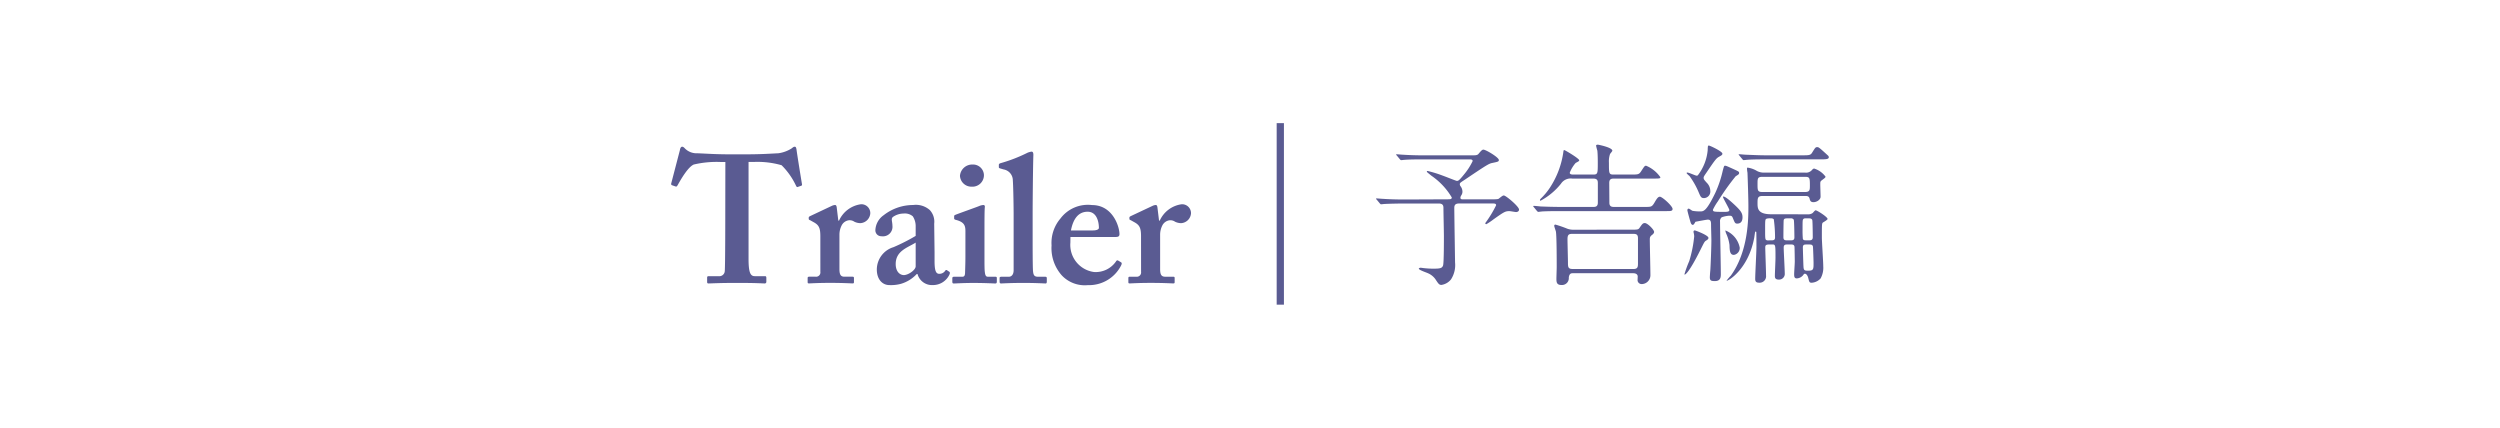 <svg xmlns="http://www.w3.org/2000/svg" viewBox="0 0 272.56 46.644"><defs><style>.a{fill:none;}.b{fill:#5a5b92;}</style></defs><rect class="a" width="272.56" height="46.644"/><path class="b" d="M783.928,794.59h-.555a10.909,10.909,0,0,0-2.889.278c-.634.277-1.385,1.584-1.761,2.256-.06.1-.119.179-.219.139l-.4-.139c-.078-.038-.1-.1-.078-.2l.949-3.641c.041-.278.159-.357.239-.357.118,0,.2.079.316.2a1.777,1.777,0,0,0,1.346.515c1.069.04,1.9.118,3.84.118h1.069c2.179,0,3.009-.078,3.919-.118a3.636,3.636,0,0,0,1.426-.515c.159-.119.239-.2.357-.2s.157.079.2.317c.039.356.434,2.81.593,3.761.02.118-.019.158-.079.178l-.4.138c-.079.021-.118-.039-.178-.158a7.789,7.789,0,0,0-1.564-2.217,9.479,9.479,0,0,0-3.048-.357h-.555v10.552c0,1.5.2,1.9.673,1.9h1.149c.079,0,.118.08.118.179v.415c0,.119-.039.2-.2.2-.2,0-.832-.059-2.968-.059-2.02,0-2.852.059-3.13.059-.118,0-.157-.04-.157-.178V807.2c0-.118.058-.158.138-.158h1.129a.593.593,0,0,0,.654-.534c.058-.515.058-6.572.058-6.968Z" transform="translate(-704.846 -776.931)"/><path class="b" d="M794.283,802.688c0-.911-.157-1.228-.751-1.545l-.357-.2c-.118-.039-.159-.079-.159-.158v-.119c0-.079.041-.118.159-.178l2.394-1.129a.95.95,0,0,1,.318-.078c.119,0,.157.118.179.237l.176,1.465h.08A3.069,3.069,0,0,1,798.7,799.2a.967.967,0,0,1,1.029.99,1.149,1.149,0,0,1-1.069,1.069,1.533,1.533,0,0,1-.673-.158.905.905,0,0,0-.553-.159,1.032,1.032,0,0,0-.833.575,2.236,2.236,0,0,0-.236.97v3.78c0,.634.157.831.552.831h.872c.118,0,.159.04.159.139v.455c0,.1-.041.139-.14.139-.138,0-1.009-.059-2.454-.059-1.386,0-2.158.059-2.317.059-.1,0-.138-.04-.138-.139v-.435c0-.119.039-.159.179-.159h.693a.466.466,0,0,0,.514-.534Z" transform="translate(-704.846 -776.931)"/><path class="b" d="M804.794,806.805a3.812,3.812,0,0,1-1.721,1.069,4.153,4.153,0,0,1-1.266.138c-.734,0-1.366-.593-1.366-1.7a2.556,2.556,0,0,1,1.82-2.435,20.82,20.82,0,0,0,2.415-1.227v-1.029a1.941,1.941,0,0,0-.316-1.109,1.321,1.321,0,0,0-.99-.3,2.055,2.055,0,0,0-1.148.356c-.278.2-.08.5-.08.97a1.038,1.038,0,0,1-1.187,1.149.644.644,0,0,1-.673-.674,2.1,2.1,0,0,1,.91-1.623,5.217,5.217,0,0,1,3.207-1.108,2.282,2.282,0,0,1,1.821.554,1.86,1.86,0,0,1,.476,1.485l.039,3.127v.95c0,1.069.159,1.386.516,1.386a.762.762,0,0,0,.632-.317c.08-.118.118-.118.2-.079l.239.159c.077.039.118.118.038.316a1.987,1.987,0,0,1-1.821,1.148,1.635,1.635,0,0,1-1.663-1.207Zm-.118-3.425c-.871.554-2.177.891-2.177,2.336,0,.811.435,1.208.91,1.208.555-.04,1.267-.6,1.267-.951Z" transform="translate(-704.846 -776.931)"/><path class="b" d="M810.1,802.133c0-.594-.119-.99-1.029-1.227-.178-.04-.2-.1-.2-.179v-.217c0-.08.039-.119.138-.158.278-.12,2.237-.812,2.575-.951a1.363,1.363,0,0,1,.473-.118c.12,0,.179.078.159.237-.039.317-.039,1.584-.039,3.227v2.138c0,.752,0,1.465.039,1.7.039.356.119.514.317.514h.791c.159,0,.2.04.2.139v.4c0,.119-.039.2-.157.2-.159,0-1.069-.059-2.4-.059-1.149,0-1.9.059-2.138.059-.1,0-.157-.04-.157-.2v-.376c0-.119.079-.159.2-.159h.872c.2,0,.3-.078.316-.395.019-.594.039-1.227.039-1.782Zm.673-4.85a1.247,1.247,0,0,1-1.267-1.188,1.34,1.34,0,0,1,1.385-1.227,1.188,1.188,0,0,1,1.228,1.148A1.256,1.256,0,0,1,810.774,797.283Z" transform="translate(-704.846 -776.931)"/><path class="b" d="M815.269,796.59a1.21,1.21,0,0,0-1.011-1.188l-.395-.118c-.119-.04-.119-.079-.119-.159v-.237c0-.039.041-.119.159-.159a16.529,16.529,0,0,0,2.969-1.147,1.8,1.8,0,0,1,.436-.12c.119,0,.2.08.2.357-.041,1.069-.079,5.186-.079,6.275v2.851c0,.911,0,2.929.038,3.523.041.357.08.633.516.633h.751c.2,0,.239.04.239.179v.356c0,.119-.041.2-.118.2-.159,0-1.031-.059-2.416-.059-1.5,0-2.3.059-2.454.059-.12,0-.159-.079-.159-.2v-.376c0-.119.039-.159.277-.159h.753c.2,0,.5-.158.5-.712v-6.2C815.349,798.807,815.308,797.105,815.269,796.59Z" transform="translate(-704.846 -776.931)"/><path class="b" d="M821.544,803.38a2.983,2.983,0,0,0,2.574,3.207,2.686,2.686,0,0,0,2.394-1.148c.08-.139.159-.139.239-.1l.3.178c.1.059.137.139,0,.4a3.923,3.923,0,0,1-3.6,2.1,3.438,3.438,0,0,1-2.85-1.069,4.477,4.477,0,0,1-1.11-3.266,4.087,4.087,0,0,1,.97-2.929,3.736,3.736,0,0,1,3.446-1.465c2.256,0,2.988,2.355,2.988,3.167,0,.3-.2.316-.553.316h-4.792ZM824,802.054c.415,0,.652-.119.652-.277,0-.594-.2-1.762-1.227-1.762-.97,0-1.563.712-1.821,2.039Z" transform="translate(-704.846 -776.931)"/><path class="b" d="M829.246,802.688c0-.911-.159-1.228-.753-1.545l-.357-.2c-.118-.039-.157-.079-.157-.158v-.119c0-.079.039-.118.157-.178l2.4-1.129a.945.945,0,0,1,.316-.078c.119,0,.16.118.179.237l.178,1.465h.08a3.068,3.068,0,0,1,2.375-1.782.968.968,0,0,1,1.03.99,1.149,1.149,0,0,1-1.069,1.069,1.526,1.526,0,0,1-.673-.158.911.911,0,0,0-.555-.159,1.038,1.038,0,0,0-.833.575,2.264,2.264,0,0,0-.236.97v3.78c0,.634.159.831.555.831h.871c.118,0,.157.04.157.139v.455c0,.1-.039.139-.138.139-.14,0-1.009-.059-2.454-.059-1.387,0-2.158.059-2.317.059-.1,0-.137-.04-.137-.139v-.435c0-.119.038-.159.176-.159h.693a.466.466,0,0,0,.516-.534Z" transform="translate(-704.846 -776.931)"/><path class="b" d="M844.034,790.355h.791V810.15h-.791Z" transform="translate(-704.846 -776.931)"/><path class="b" d="M862.568,798.66c.39,0,.558,0,.558-.2a7.476,7.476,0,0,0-2.213-2.364c-.456-.371-.507-.4-.507-.473,0-.051.068-.051.086-.051a12.441,12.441,0,0,1,1.6.49c.252.085,1.519.591,1.57.591.151,0,.219.017.776-.675a6.866,6.866,0,0,0,.962-1.486c0-.186-.2-.186-.4-.186h-4.9c-.406,0-1.537,0-2.129.051-.05,0-.3.034-.355.034s-.1-.034-.151-.1l-.32-.388c-.085-.085-.085-.085-.085-.118s.034-.034.067-.034c.1,0,.625.051.744.051.488.033,1.35.067,2.312.067h5c.524,0,.71,0,.846-.151.252-.3.4-.474.539-.474.27,0,1.688.845,1.688,1.131,0,.169-.066.187-.708.321-.373.068-.642.237-3.023,1.841-.489.321-.524.338-.524.489a.414.414,0,0,0,.1.237,1,1,0,0,1,.187.574.714.714,0,0,1-.084.321c-.1.168-.136.22-.136.338,0,.169.152.169.32.169H867.4c.743,0,.795-.034.861-.084.322-.255.423-.339.541-.339.22,0,1.655,1.2,1.655,1.537,0,.22-.219.27-.322.27s-.607-.1-.725-.1c-.456,0-.59.085-1.739.9a6.891,6.891,0,0,1-.778.524.117.117,0,0,1-.118-.119,12.226,12.226,0,0,0,1.183-1.942c0-.185-.135-.2-.506-.2h-3.395c-.355,0-.658.018-.658.474,0,.641.084,5.825.084,5.96a2.876,2.876,0,0,1-.439,1.84,1.634,1.634,0,0,1-1.048.608c-.252,0-.337-.135-.657-.624a1.926,1.926,0,0,0-.794-.643c-.169-.084-1.013-.354-1.013-.506,0-.067.134-.1.2-.1s.373.051.441.051a8.7,8.7,0,0,0,.927.05c.726,0,.98-.034,1.081-.371.085-.338.085-2.634.085-3.192,0-.438-.05-2.532-.05-3,0-.237,0-.541-.507-.541h-3.8c-.406,0-1.537.018-2.127.051-.05,0-.3.034-.355.034-.068,0-.085-.034-.151-.1l-.322-.389c-.084-.084-.084-.084-.084-.117s.051-.034.068-.034c.1,0,.625.05.741.05.491.034,1.353.068,2.315.068Z" transform="translate(-704.846 -776.931)"/><path class="b" d="M876.248,796.4a1.256,1.256,0,0,0-1.217.558,7.145,7.145,0,0,1-2.229,1.856.072.072,0,0,1-.066-.067c0-.068.083-.152.1-.168a6.942,6.942,0,0,0,.962-1.149,9.467,9.467,0,0,0,1.5-4c0-.084.035-.135.1-.135s1.62.911,1.62,1.114c0,.085-.1.135-.388.287a3.614,3.614,0,0,0-.643,1.065c0,.2.27.2.373.2h2.194c.489,0,.489-.136.489-1.3,0-.118,0-.944-.05-1.316a4.949,4.949,0,0,1-.134-.524c0-.118.151-.118.2-.118.035,0,1.571.3,1.571.659,0,.067-.221.3-.254.371a2.474,2.474,0,0,0-.118.946c0,1.181,0,1.283.523,1.283h1.857c.844,0,.912,0,1.182-.439.3-.456.339-.524.491-.524a3.55,3.55,0,0,1,1.554,1.25c0,.152-.1.152-.965.152h-4.119c-.32,0-.488.1-.488.473,0,.135.015,2.11.015,2.228.035.389.322.389.524.389h3.292c.743,0,.811,0,1.081-.439.254-.439.405-.675.607-.675.254,0,1.385,1.013,1.385,1.334,0,.235-.219.235-.642.235H875.031c-.473,0-1.317,0-1.992.034-.051,0-.456.051-.489.051-.051,0-.086-.051-.154-.118l-.32-.389c-.068-.067-.068-.084-.068-.1a.055.055,0,0,1,.051-.05c.1,0,.625.05.743.067.491.017,1.368.051,2.315.051h3.41c.252,0,.522-.017.522-.473v-2.077c0-.253,0-.54-.489-.54Zm6.348,5.572c.776,0,.861,0,1-.2.27-.388.353-.523.574-.523.3,0,1.013.726,1.013.963,0,.084-.035.168-.169.287-.219.168-.3.253-.3.523,0,.557.067,3.309.067,3.934a.964.964,0,0,1-.929.946.448.448,0,0,1-.473-.389c0-.067.017-.371.017-.439,0-.134-.083-.355-.506-.355h-6.552c-.169,0-.4,0-.456.474a.743.743,0,0,1-.793.81c-.524,0-.557-.3-.557-.675,0-.186.033-1.081.033-1.284,0-.624,0-3.292-.084-3.85-.017-.1-.186-.539-.186-.641,0-.085.035-.135.136-.135a12.862,12.862,0,0,1,1.267.438,1.876,1.876,0,0,0,.758.119Zm.322,4.288c.471,0,.506-.219.506-.607V802.9c0-.456-.237-.473-.574-.473h-6.587c-.388,0-.522.1-.522.591,0,.405.051,2.229.051,2.6,0,.473.05.641.539.641Z" transform="translate(-704.846 -776.931)"/><path class="b" d="M889.623,802.053c.066,0,1.484.524,1.484.811,0,.1-.05.169-.235.287-.186.1-.221.186-.609.963-1.3,2.617-1.688,2.752-1.738,2.752a.037.037,0,0,1-.035-.034,12.189,12.189,0,0,1,.524-1.435,13.506,13.506,0,0,0,.541-2.7,1.806,1.806,0,0,0-.068-.422C889.47,802.188,889.47,802.053,889.623,802.053Zm1.4-8.729c.017-.473.017-.523.135-.523s1.469.641,1.469.878c0,.134-.05.168-.355.337s-.423.321-1.35,1.688c-.338.49-.338.507-.338.626,0,.151.084.236.338.523a1.276,1.276,0,0,1,.388.9.714.714,0,0,1-.675.776c-.322,0-.373-.117-.61-.675a8.651,8.651,0,0,0-.977-1.722c-.051-.051-.322-.271-.322-.338,0-.033.05-.051.085-.051.169,0,.877.338,1,.338a.231.231,0,0,0,.136-.033A5.3,5.3,0,0,0,891.024,793.324Zm1.536,7.294a.537.537,0,0,0-.186.489c0,.9.085,4.864.085,5.674,0,.321,0,.794-.642.794-.423,0-.557-.051-.557-.422,0-.085.033-.591.051-.727.033-.4.118-2.549.118-3.309,0-.253-.035-1.367-.035-1.6,0-.372,0-.641-.353-.641-.136,0-1.183.2-1.352.235-.051.086-.169.339-.287.339-.1,0-.185-.118-.22-.22-.05-.119-.37-1.284-.37-1.368,0-.117.05-.185.151-.185.068,0,.338.219.406.236a4.394,4.394,0,0,0,.826.067c.39,0,.677,0,1.655-2.009a11.874,11.874,0,0,0,.811-2.4c.136-.506.151-.574.254-.574.119,0,.22.051,1.114.456.388.186.423.2.423.338,0,.118-.035.152-.373.355a26.126,26.126,0,0,0-1.942,2.735,6.066,6.066,0,0,0-.539.912c0,.236.118.236,1.317.236.371,0,.472-.067.472-.2s-.693-1.3-.693-1.418c0-.052.035-.052.053-.052.219,0,.809.541.944.659.912.827,1.131,1.115,1.131,1.6,0,.135,0,.692-.574.692-.237,0-.27-.1-.473-.591-.1-.269-.185-.269-.439-.269A3.078,3.078,0,0,0,892.56,800.618Zm1.958,3.309a.755.755,0,0,1-.64.794c-.441,0-.456-.489-.474-1.081a4.324,4.324,0,0,0-.355-1.232,1.308,1.308,0,0,1-.1-.355A2.532,2.532,0,0,1,894.518,803.927Zm7.4-3.63a.841.841,0,0,0,.541-.134c.05-.034.252-.305.338-.305.151,0,1.3.727,1.3.946,0,.1-.438.337-.523.4-.1.1-.1.253-.1,1.638,0,.439.151,2.617.151,3.107a2.4,2.4,0,0,1-.287,1.334,1.424,1.424,0,0,1-.962.473c-.253,0-.27-.051-.388-.524-.033-.152-.169-.456-.355-.456-.1,0-.117.034-.2.153a.949.949,0,0,1-.693.354c-.27,0-.287-.2-.287-.473,0-.2.068-1.148.068-1.368,0-.033-.018-1.5-.033-1.62-.035-.22-.2-.237-.39-.237H899.7c-.219,0-.388.034-.388.337,0,.406.118,2.432.118,2.9a.621.621,0,0,1-.642.591c-.421,0-.438-.22-.438-.422,0-.288.067-1.638.067-1.942,0-1.469,0-1.469-.388-1.469-.558,0-.727,0-.727.321,0,.438.085,2.6.085,3.073a.7.7,0,0,1-.76.777c-.421,0-.421-.254-.421-.439,0-.49.134-2.921.134-3.462,0-.118,0-1.486-.016-1.621a.077.077,0,0,0-.068-.051c-.05,0-.068.051-.068.085-.033.186-.05.338-.083.557-.66,3.6-3.023,4.847-3.023,4.711a6.1,6.1,0,0,1,.472-.557c1.909-2.651,1.909-6.214,1.909-7.582,0-.709-.068-2.87-.1-3.63a3.379,3.379,0,0,1-.053-.422c0-.05,0-.135.068-.135a2.718,2.718,0,0,1,1.03.372,1.643,1.643,0,0,0,.862.169h4.356a.838.838,0,0,0,.727-.237c.151-.169.2-.2.287-.2a2.455,2.455,0,0,1,1.232.878c0,.084-.05.136-.372.372-.2.152-.2.186-.2.489,0,.2.033,1.115.033,1.334,0,.3-.388.591-.776.591-.32,0-.371-.185-.421-.388-.068-.287-.3-.287-.456-.287H897c-.524,0-.541.237-.541.777,0,.557,0,1.215,1.486,1.215Zm-.59-6.433c.708,0,.912,0,1.081-.287.337-.541.37-.607.574-.607.151,0,.3.134,1.148.911a.254.254,0,0,1,.1.186c0,.236-.337.236-.912.236H897.44c-1.469,0-1.958.034-2.129.051-.05,0-.3.034-.353.034-.068,0-.1-.034-.153-.1l-.32-.388c-.068-.085-.084-.085-.084-.118s.033-.034.066-.034c.119,0,.643.051.743.051.829.033,1.522.067,2.315.067ZM897,796.211c-.541,0-.541.186-.541.777,0,.709,0,.877.541.877h4.626c.541,0,.541-.219.541-.742,0-.811-.033-.912-.541-.912Zm1.368,6.585a14.582,14.582,0,0,0-.136-1.958.388.388,0,0,0-.32-.1,1.318,1.318,0,0,0-.456.033c-.169.068-.169.136-.169,1.182,0,.979,0,1.115.169,1.165.084.034.119.017.524.017C898.268,803.134,898.369,803.067,898.369,802.8Zm1.721.338c.221,0,.39-.034.39-.32,0-.186-.018-1.807-.068-1.926a.344.344,0,0,0-.338-.151h-.388c-.271,0-.337.067-.372.185-.018.068-.033,1.266-.033,1.892,0,.32.219.32.405.32Zm1.7-2.4c-.184,0-.269,0-.337.084-.084.085-.084.186-.084,1.114a10.426,10.426,0,0,0,.033,1.048c.068.151.187.151.388.151h.305c.151,0,.388,0,.388-.338,0-.2-.016-1.705-.051-1.857-.05-.2-.287-.2-.37-.2Zm.018,2.853c-.219,0-.406,0-.406.321,0,.1.051,1.925.068,2.093.018.422.136.44.507.44.591,0,.591-.153.591-.862,0-.2-.05-1.688-.068-1.772-.05-.22-.236-.22-.388-.22Z" transform="translate(-704.846 -776.931)"/></svg>